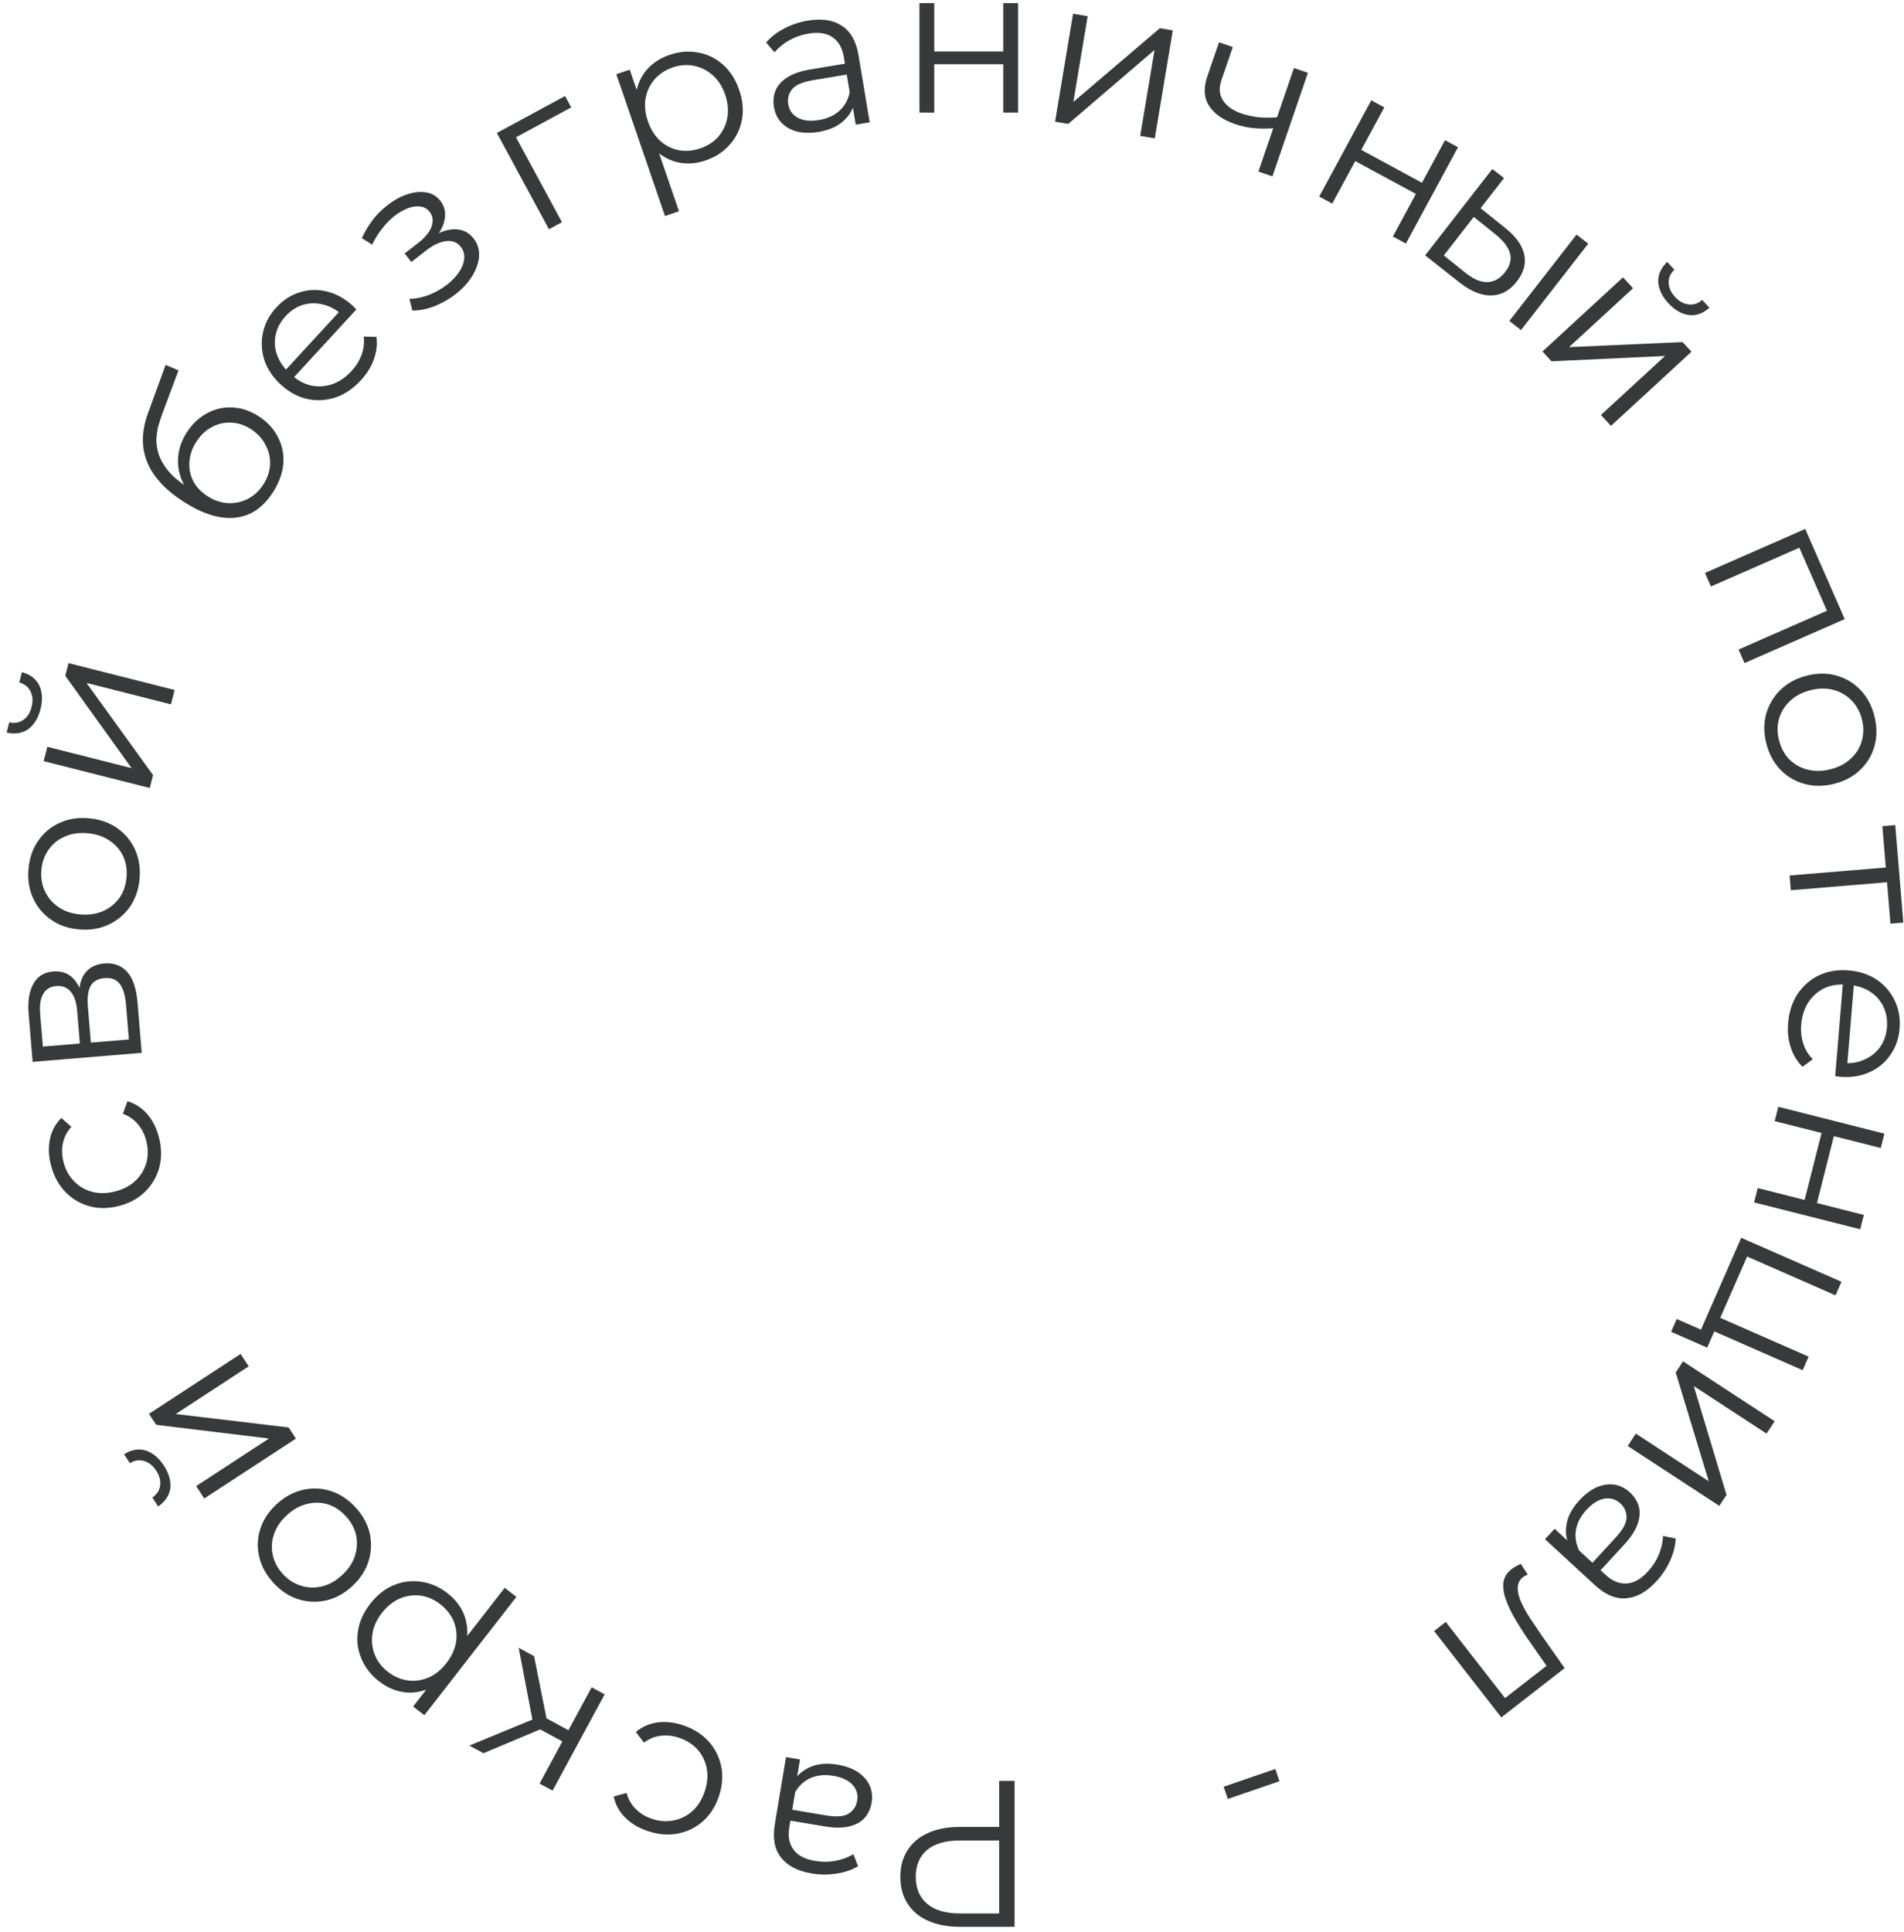 <?xml version="1.0" encoding="UTF-8"?> <svg xmlns="http://www.w3.org/2000/svg" width="274" height="278" viewBox="0 0 274 278" fill="none"><path d="M146.004 256.198V277.198H138.144C136.364 277.198 134.834 276.908 133.554 276.328C132.274 275.768 131.294 274.948 130.614 273.868C129.914 272.808 129.564 271.518 129.564 269.998C129.564 268.518 129.914 267.238 130.614 266.158C131.294 265.098 132.274 264.278 133.554 263.698C134.834 263.118 136.364 262.828 138.144 262.828H144.774L143.784 263.878V256.198H146.004ZM143.784 263.698L144.774 264.778H138.204C136.104 264.778 134.514 265.228 133.434 266.128C132.334 267.048 131.784 268.338 131.784 269.998C131.784 271.678 132.334 272.978 133.434 273.898C134.514 274.818 136.104 275.278 138.204 275.278H144.774L143.784 276.328V263.698Z" fill="#38393A"></path><path d="M115.126 253.124L114.553 256.557L114.548 257.134L113.59 262.874C113.37 264.196 113.575 265.275 114.206 266.11C114.818 266.942 115.853 267.48 117.313 267.723C118.319 267.891 119.304 267.883 120.267 267.699C121.231 267.515 122.074 267.2 122.798 266.753L123.483 268.479C122.582 269.018 121.549 269.373 120.385 269.544C119.218 269.734 118.023 269.727 116.8 269.523C114.788 269.188 113.323 268.426 112.406 267.239C111.466 266.068 111.165 264.467 111.504 262.435L113.114 252.788L115.126 253.124ZM120.507 253.87C121.671 254.064 122.655 254.421 123.461 254.941C124.243 255.477 124.805 256.118 125.147 256.865C125.486 257.631 125.581 258.458 125.433 259.346C125.298 260.154 124.988 260.853 124.505 261.441C123.999 262.046 123.278 262.474 122.345 262.723C121.388 262.989 120.17 262.999 118.69 262.752L113.334 261.858L113.596 260.29L118.892 261.174C120.392 261.424 121.482 261.332 122.162 260.898C122.823 260.461 123.22 259.848 123.351 259.059C123.5 258.171 123.273 257.404 122.671 256.756C122.07 256.108 121.147 255.68 119.905 255.473C118.721 255.275 117.661 255.372 116.724 255.763C115.763 256.171 115 256.854 114.435 257.814L114.203 256.285C114.769 255.325 115.596 254.622 116.684 254.175C117.753 253.725 119.027 253.623 120.507 253.87Z" fill="#38393A"></path><path d="M98.361 248.222C99.837 248.729 101.05 249.505 102.002 250.551C102.929 251.609 103.528 252.819 103.801 254.181C104.067 255.562 103.946 256.991 103.44 258.466C102.927 259.961 102.145 261.162 101.093 262.069C100.041 262.977 98.828 263.554 97.453 263.801C96.06 264.042 94.625 263.909 93.15 263.402C91.882 262.967 90.822 262.329 89.969 261.486C89.117 260.644 88.566 259.63 88.317 258.445L90.172 257.94C90.423 258.872 90.865 259.647 91.498 260.266C92.132 260.886 92.893 261.348 93.782 261.653C94.841 262.017 95.881 262.099 96.901 261.899C97.915 261.718 98.817 261.277 99.607 260.576C100.398 259.875 100.994 258.938 101.397 257.765C101.8 256.592 101.904 255.486 101.711 254.447C101.518 253.408 101.08 252.497 100.398 251.713C99.709 250.947 98.835 250.383 97.776 250.019C96.887 249.714 96.002 249.611 95.122 249.711C94.242 249.811 93.42 250.142 92.656 250.704L91.503 249.166C92.42 248.403 93.478 247.941 94.674 247.781C95.865 247.64 97.094 247.787 98.361 248.222Z" fill="#38393A"></path><path d="M76.858 238.259L78.845 248.203L76.788 248.284L74.642 237.06L76.858 238.259ZM87.016 243.756L79.52 257.608L77.647 256.594L85.143 242.742L87.016 243.756ZM82.382 249.23L81.511 250.84L77.052 248.427L77.923 246.817L82.382 249.23ZM77.201 247.143L78.8 248.349L69.573 252.225L67.541 251.126L77.201 247.143Z" fill="#38393A"></path><path d="M64.413 229.22C65.487 230.055 66.267 231.056 66.754 232.22C67.229 233.401 67.365 234.66 67.161 235.996C66.929 237.336 66.284 238.685 65.228 240.042C64.171 241.4 63.028 242.347 61.798 242.886C60.556 243.439 59.311 243.623 58.062 243.437C56.813 243.25 55.644 242.733 54.555 241.886C53.371 240.965 52.523 239.873 52.009 238.612C51.468 237.354 51.303 236.035 51.516 234.654C51.717 233.29 52.302 231.984 53.272 230.737C54.255 229.475 55.383 228.579 56.657 228.049C57.931 227.52 59.25 227.355 60.614 227.556C61.963 227.744 63.23 228.299 64.413 229.22ZM74.312 229.739L61.063 246.761L59.453 245.508L62.365 241.768L64.465 239.411L66.181 236.717L72.631 228.431L74.312 229.739ZM63.371 230.804C62.487 230.116 61.544 229.699 60.543 229.553C59.529 229.423 58.534 229.561 57.559 229.968C56.571 230.39 55.703 231.083 54.953 232.045C54.204 233.008 53.752 234.012 53.597 235.058C53.443 236.103 53.553 237.101 53.928 238.052C54.303 239.003 54.932 239.822 55.816 240.51C56.7 241.198 57.657 241.613 58.686 241.756C59.7 241.886 60.695 241.748 61.67 241.341C62.63 240.922 63.484 240.231 64.234 239.269C64.983 238.306 65.449 237.3 65.632 236.251C65.787 235.206 65.676 234.208 65.301 233.257C64.898 232.309 64.255 231.492 63.371 230.804Z" fill="#38393A"></path><path d="M51.173 216.862C52.202 217.98 52.88 219.219 53.206 220.577C53.504 221.934 53.448 223.276 53.039 224.604C52.616 225.945 51.83 227.144 50.682 228.201C49.52 229.271 48.26 229.955 46.903 230.252C45.546 230.55 44.211 230.488 42.898 230.065C41.585 229.643 40.407 228.865 39.364 227.732C38.308 226.585 37.623 225.339 37.311 223.996C36.985 222.638 37.033 221.302 37.455 219.989C37.864 218.661 38.65 217.462 39.812 216.392C40.96 215.336 42.219 214.652 43.591 214.34C44.935 214.028 46.277 214.083 47.618 214.507C48.945 214.944 50.13 215.729 51.173 216.862ZM49.782 218.142C49.01 217.303 48.142 216.73 47.178 216.421C46.2 216.126 45.203 216.106 44.187 216.361C43.143 216.615 42.173 217.155 41.275 217.981C40.363 218.821 39.744 219.744 39.419 220.75C39.081 221.741 39.026 222.729 39.254 223.715C39.468 224.715 39.954 225.627 40.712 226.451C41.471 227.275 42.34 227.834 43.318 228.129C44.282 228.438 45.278 228.472 46.307 228.232C47.337 227.991 48.307 227.451 49.219 226.611C50.117 225.785 50.736 224.862 51.075 223.843C51.4 222.837 51.455 221.835 51.242 220.835C51.014 219.849 50.527 218.951 49.782 218.142Z" fill="#38393A"></path><path d="M42.583 206.965L29.397 215.58L28.232 213.796L38.705 206.954L22.473 204.981L21.439 203.399L34.624 194.784L35.789 196.567L25.291 203.426L41.532 205.358L42.583 206.965ZM23.583 210.849C24.305 211.954 24.614 213.031 24.51 214.078C24.378 215.12 23.796 216.002 22.763 216.724L21.926 215.444C22.585 214.989 22.959 214.41 23.049 213.707C23.139 213.003 22.948 212.291 22.478 211.571C22.008 210.851 21.432 210.391 20.752 210.191C20.061 209.973 19.375 210.075 18.694 210.496L17.857 209.215C18.923 208.543 19.965 208.364 20.982 208.678C21.983 209.004 22.85 209.727 23.583 210.849Z" fill="#38393A"></path><path d="M22.88 163.65C23.263 165.162 23.277 166.603 22.922 167.972C22.543 169.326 21.858 170.49 20.867 171.463C19.856 172.441 18.594 173.122 17.082 173.505C15.55 173.893 14.117 173.895 12.782 173.511C11.447 173.127 10.3 172.427 9.341 171.411C8.378 170.376 7.704 169.102 7.321 167.59C6.992 166.291 6.947 165.054 7.186 163.879C7.425 162.705 7.973 161.689 8.829 160.833L10.266 162.109C9.623 162.829 9.216 163.623 9.044 164.492C8.872 165.361 8.901 166.251 9.132 167.162C9.407 168.248 9.907 169.163 10.632 169.908C11.337 170.658 12.2 171.172 13.22 171.45C14.239 171.728 15.35 171.715 16.552 171.411C17.754 171.106 18.737 170.589 19.501 169.859C20.265 169.129 20.789 168.264 21.072 167.264C21.336 166.269 21.33 165.229 21.055 164.143C20.825 163.232 20.427 162.435 19.862 161.753C19.297 161.07 18.571 160.563 17.682 160.231L18.339 158.425C19.48 158.775 20.444 159.408 21.233 160.322C22.002 161.242 22.551 162.351 22.88 163.65Z" fill="#38393A"></path><path d="M20.393 151.464L4.697 152.765L4.123 145.828C3.976 144.054 4.199 142.631 4.792 141.558C5.384 140.466 6.338 139.865 7.653 139.756C8.929 139.65 9.956 140.057 10.734 140.976C11.493 141.896 11.938 143.154 12.07 144.748L11.408 144.382C11.253 142.508 11.488 141.104 12.113 140.169C12.738 139.234 13.708 138.712 15.023 138.603C16.378 138.491 17.476 138.902 18.316 139.836C19.135 140.751 19.63 142.245 19.801 144.318L20.393 151.464ZM18.548 149.54L18.135 144.547C18.024 143.211 17.731 142.222 17.256 141.579C16.76 140.918 16.034 140.627 15.077 140.706C14.12 140.785 13.448 141.152 13.061 141.806C12.674 142.461 12.535 143.455 12.646 144.791L13.077 149.993L18.548 149.54ZM11.492 150.124L11.101 145.401C11 144.185 10.694 143.277 10.183 142.677C9.67 142.057 8.975 141.784 8.098 141.856C7.221 141.929 6.591 142.312 6.207 143.007C5.821 143.681 5.679 144.626 5.779 145.842L6.171 150.565L11.492 150.124Z" fill="#38393A"></path><path d="M20.092 126.391C19.966 127.906 19.514 129.243 18.736 130.403C17.939 131.541 16.914 132.409 15.66 133.008C14.386 133.605 12.972 133.839 11.418 133.71C9.843 133.579 8.487 133.116 7.349 132.319C6.211 131.522 5.352 130.498 4.774 129.246C4.195 127.994 3.969 126.6 4.097 125.066C4.225 123.511 4.678 122.164 5.455 121.024C6.233 119.864 7.249 118.995 8.501 118.417C9.754 117.818 11.168 117.584 12.743 117.715C14.298 117.843 15.654 118.307 16.812 119.105C17.952 119.882 18.82 120.907 19.417 122.181C19.994 123.453 20.219 124.856 20.092 126.391ZM18.208 126.235C18.302 125.099 18.137 124.072 17.711 123.153C17.265 122.233 16.605 121.486 15.729 120.912C14.835 120.316 13.781 119.968 12.565 119.867C11.329 119.765 10.231 119.935 9.271 120.377C8.313 120.799 7.549 121.428 6.978 122.264C6.387 123.098 6.045 124.073 5.953 125.189C5.86 126.306 6.037 127.324 6.482 128.244C6.908 129.162 7.558 129.918 8.432 130.512C9.305 131.106 10.36 131.455 11.596 131.557C12.812 131.658 13.91 131.488 14.889 131.047C15.849 130.605 16.625 129.967 17.215 129.133C17.786 128.297 18.117 127.331 18.208 126.235Z" fill="#38393A"></path><path d="M21.555 113.368L6.287 109.502L6.81 107.437L18.937 110.508L9.395 97.229L9.859 95.397L25.127 99.263L24.604 101.328L12.448 98.25L22.026 111.507L21.555 113.368ZM5.83 102.02C5.506 103.3 4.923 104.256 4.082 104.889C3.226 105.498 2.183 105.667 0.952 105.396L1.327 103.913C2.108 104.09 2.787 103.973 3.366 103.563C3.944 103.152 4.339 102.53 4.55 101.696C4.761 100.863 4.71 100.128 4.397 99.491C4.088 98.835 3.549 98.4 2.778 98.184L3.154 96.701C4.37 97.029 5.207 97.675 5.665 98.637C6.104 99.594 6.159 100.721 5.83 102.02Z" fill="#38393A"></path><path d="M39.223 70.902C38.523 71.974 37.723 72.813 36.825 73.421C35.937 74.012 34.942 74.365 33.839 74.48C32.736 74.596 31.559 74.46 30.307 74.072C29.039 73.674 27.701 73.015 26.295 72.096C25.039 71.275 24.019 70.442 23.234 69.595C22.433 68.737 21.826 67.874 21.413 67.007C21 66.14 20.74 65.277 20.632 64.418C20.518 63.532 20.532 62.669 20.674 61.83C20.811 60.964 21.033 60.129 21.342 59.328L23.833 52.498L25.687 53.28L23.3 59.676C23.154 60.082 22.993 60.586 22.815 61.186C22.649 61.77 22.547 62.42 22.509 63.136C22.482 63.835 22.594 64.578 22.846 65.363C23.097 66.148 23.562 66.954 24.241 67.78C24.914 68.578 25.878 69.387 27.134 70.207C27.402 70.382 27.625 70.516 27.804 70.609C27.965 70.691 28.144 70.783 28.339 70.887C28.528 70.963 28.796 71.102 29.142 71.304L27.98 71.656C27.079 70.804 26.438 69.848 26.056 68.786C25.658 67.714 25.528 66.614 25.668 65.487C25.801 64.332 26.212 63.227 26.901 62.172C27.7 60.95 28.679 60.036 29.838 59.432C30.981 58.817 32.196 58.547 33.484 58.624C34.782 58.684 36.051 59.119 37.29 59.928C38.512 60.727 39.423 61.728 40.022 62.932C40.632 64.119 40.88 65.403 40.765 66.786C40.634 68.157 40.12 69.529 39.223 70.902ZM37.872 69.733C38.485 68.796 38.817 67.83 38.869 66.837C38.904 65.832 38.684 64.889 38.21 64.005C37.747 63.105 37.055 62.355 36.134 61.753C35.23 61.162 34.289 60.847 33.313 60.806C32.347 60.748 31.428 60.948 30.556 61.406C29.667 61.852 28.91 62.553 28.287 63.507C27.674 64.445 27.334 65.404 27.265 66.387C27.18 67.359 27.352 68.283 27.782 69.161C28.223 70.023 28.903 70.754 29.824 71.356C30.745 71.957 31.705 72.298 32.704 72.377C33.715 72.44 34.673 72.254 35.578 71.818C36.495 71.366 37.26 70.671 37.872 69.733Z" fill="#38393A"></path><path d="M51.943 54.696C50.833 55.903 49.607 56.732 48.267 57.184C46.912 57.622 45.556 57.692 44.199 57.395C42.828 57.083 41.568 56.399 40.42 55.343C39.273 54.286 38.481 53.109 38.045 51.81C37.623 50.497 37.554 49.184 37.839 47.87C38.124 46.528 38.76 45.319 39.749 44.245C40.751 43.156 41.889 42.423 43.161 42.045C44.432 41.638 45.74 41.605 47.085 41.946C48.415 42.273 49.661 42.972 50.823 44.042C50.897 44.11 50.971 44.192 51.046 44.288C51.119 44.355 51.2 44.43 51.289 44.511L42.003 54.598L40.833 53.521L49.347 44.273L49.241 45.318C48.403 44.546 47.49 44.045 46.504 43.817C45.517 43.561 44.555 43.572 43.618 43.852C42.681 44.131 41.84 44.675 41.095 45.485C40.364 46.279 39.891 47.162 39.676 48.134C39.462 49.105 39.523 50.072 39.86 51.035C40.197 51.997 40.792 52.872 41.646 53.657L41.889 53.881C42.771 54.694 43.727 55.22 44.756 55.461C45.784 55.673 46.808 55.609 47.827 55.27C48.845 54.902 49.767 54.27 50.593 53.372C51.244 52.666 51.721 51.896 52.027 51.062C52.345 50.214 52.45 49.332 52.342 48.417L54.17 48.468C54.314 49.552 54.189 50.633 53.794 51.711C53.414 52.774 52.797 53.769 51.943 54.696Z" fill="#38393A"></path><path d="M65.566 42.316C64.666 43.017 63.676 43.584 62.596 44.02C61.516 44.455 60.433 44.676 59.349 44.684L58.917 43.005C59.861 42.98 60.819 42.779 61.793 42.402C62.754 42.009 63.621 41.511 64.395 40.909C65.156 40.291 65.74 39.659 66.149 39.011C66.557 38.364 66.778 37.736 66.811 37.127C66.844 36.519 66.683 35.985 66.327 35.528C65.811 34.865 65.112 34.585 64.229 34.689C63.335 34.777 62.367 35.226 61.325 36.037L59.194 37.696L58.236 36.465L60.248 34.898C60.864 34.419 61.347 33.916 61.698 33.39C62.048 32.864 62.233 32.352 62.252 31.856C62.287 31.347 62.145 30.888 61.826 30.477C61.482 30.035 61.029 29.779 60.468 29.709C59.922 29.627 59.32 29.716 58.66 29.976C58.001 30.236 57.332 30.63 56.653 31.158C56.05 31.653 55.484 32.245 54.956 32.935C54.416 33.608 53.952 34.363 53.563 35.198L52.076 34.264C52.507 33.32 53.004 32.477 53.567 31.735C54.133 30.965 54.779 30.297 55.505 29.732C56.475 28.927 57.459 28.351 58.457 28.005C59.471 27.647 60.411 27.536 61.277 27.673C62.132 27.793 62.829 28.201 63.37 28.895C63.849 29.511 64.077 30.195 64.054 30.948C64.032 31.7 63.803 32.448 63.368 33.192C62.934 33.936 62.314 34.621 61.509 35.248L61.23 34.743C62.65 33.637 63.97 33.053 65.189 32.992C66.424 32.917 67.41 33.354 68.147 34.301C68.724 35.043 68.99 35.888 68.942 36.837C68.883 37.77 68.558 38.72 67.967 39.687C67.392 40.641 66.592 41.518 65.566 42.316Z" fill="#38393A"></path><path d="M78.997 32.979L71.501 19.128L81.316 13.816L82.201 15.452L73.784 20.007L74.002 19.275L80.87 31.965L78.997 32.979Z" fill="#38393A"></path><path d="M101.547 23.08C100.26 23.522 98.996 23.628 97.755 23.399C96.506 23.151 95.379 22.576 94.371 21.674C93.376 20.747 92.6 19.47 92.041 17.843C91.483 16.216 91.314 14.741 91.537 13.417C91.752 12.074 92.28 10.931 93.119 9.987C93.958 9.044 95.03 8.348 96.335 7.9C97.754 7.413 99.132 7.299 100.469 7.559C101.818 7.794 103.012 8.378 104.051 9.311C105.084 10.225 105.857 11.429 106.37 12.924C106.89 14.437 107.023 15.871 106.769 17.227C106.516 18.583 105.932 19.777 105.018 20.81C104.122 21.836 102.965 22.593 101.547 23.08ZM95.698 31.083L88.695 10.681L90.624 10.019L92.163 14.502L92.987 17.55L94.303 20.46L97.713 30.391L95.698 31.083ZM100.791 21.341C101.85 20.977 102.715 20.416 103.385 19.658C104.049 18.88 104.477 17.972 104.67 16.933C104.857 15.875 104.752 14.769 104.356 13.615C103.96 12.461 103.366 11.534 102.576 10.832C101.785 10.131 100.889 9.677 99.888 9.471C98.887 9.265 97.857 9.344 96.797 9.708C95.738 10.071 94.867 10.645 94.185 11.429C93.521 12.207 93.093 13.115 92.9 14.154C92.726 15.187 92.837 16.28 93.233 17.434C93.629 18.588 94.216 19.528 94.994 20.255C95.785 20.956 96.681 21.41 97.682 21.616C98.695 21.796 99.732 21.705 100.791 21.341Z" fill="#38393A"></path><path d="M123.145 17.933L122.572 14.501L122.39 13.953L121.432 8.213C121.211 6.891 120.667 5.938 119.799 5.352C118.95 4.764 117.796 4.592 116.336 4.835C115.33 5.003 114.401 5.331 113.55 5.817C112.698 6.304 112.003 6.876 111.464 7.534L110.255 6.124C110.932 5.321 111.794 4.65 112.839 4.111C113.881 3.552 115.014 3.17 116.237 2.966C118.249 2.63 119.882 2.875 121.135 3.7C122.404 4.502 123.208 5.919 123.547 7.951L125.157 17.598L123.145 17.933ZM117.814 18.975C116.65 19.169 115.603 19.151 114.672 18.921C113.758 18.668 113.018 18.244 112.452 17.649C111.883 17.035 111.525 16.283 111.377 15.396C111.242 14.587 111.307 13.826 111.574 13.112C111.856 12.376 112.399 11.738 113.201 11.198C114.019 10.636 115.168 10.231 116.648 9.984L122.004 9.09L122.266 10.659L116.969 11.543C115.47 11.793 114.468 12.234 113.965 12.865C113.482 13.493 113.307 14.202 113.438 14.991C113.586 15.879 114.05 16.531 114.829 16.948C115.609 17.366 116.62 17.471 117.863 17.264C119.046 17.066 120.018 16.63 120.777 15.956C121.553 15.259 122.053 14.364 122.276 13.273L122.991 14.644C122.768 15.735 122.214 16.669 121.33 17.445C120.465 18.218 119.293 18.728 117.814 18.975Z" fill="#38393A"></path><path d="M132.317 16.198V0.448H134.447V7.408H144.377V0.448H146.507V16.198H144.377V9.238H134.447V16.198H132.317Z" fill="#38393A"></path><path d="M151.832 17.509L154.424 1.974L156.525 2.325L154.466 14.664L166.912 4.058L168.776 4.369L166.183 19.904L164.083 19.554L166.147 7.185L153.726 17.826L151.832 17.509Z" fill="#38393A"></path><path d="M183.426 18.439C182.426 18.519 181.442 18.52 180.475 18.441C179.534 18.351 178.628 18.156 177.757 17.857C175.998 17.253 174.744 16.379 173.996 15.234C173.253 14.069 173.171 12.646 173.749 10.962L175.425 6.082L177.411 6.764L175.774 11.53C175.385 12.665 175.461 13.643 176.004 14.464C176.547 15.285 177.443 15.91 178.691 16.338C179.448 16.598 180.275 16.776 181.172 16.873C182.076 16.95 183.018 16.946 184 16.86L183.426 18.439ZM181.093 24.68L186.207 9.783L188.221 10.475L183.107 25.372L181.093 24.68Z" fill="#38393A"></path><path d="M189.842 28.283L197.338 14.431L199.212 15.445L195.899 21.566L204.632 26.292L207.945 20.171L209.818 21.185L202.322 35.036L200.449 34.023L203.761 27.901L195.028 23.175L191.715 29.297L189.842 28.283Z" fill="#38393A"></path><path d="M217.204 46.177L226.878 33.748L228.559 35.056L218.885 47.485L217.204 46.177ZM216.58 32.766C218.13 33.997 219.052 35.272 219.344 36.59C219.637 37.907 219.285 39.205 218.29 40.483C217.258 41.809 216.024 42.483 214.588 42.505C213.151 42.528 211.618 41.892 209.989 40.599L205.083 36.742L214.757 24.314L216.438 25.622L213.066 29.954L216.58 32.766ZM210.866 39.228C212.021 40.153 213.075 40.606 214.028 40.587C215.008 40.565 215.861 40.088 216.586 39.157C217.311 38.225 217.547 37.319 217.295 36.439C217.055 35.542 216.349 34.626 215.177 33.689L212.089 31.209L207.777 36.749L210.866 39.228Z" fill="#38393A"></path><path d="M221.975 50.566L233.563 39.898L235.006 41.466L225.802 49.938L242.137 49.213L243.417 50.603L231.83 61.27L230.387 59.703L239.613 51.21L223.276 51.978L221.975 50.566ZM240.076 43.607C239.182 42.636 238.7 41.626 238.631 40.575C238.589 39.526 239.018 38.56 239.918 37.677L240.954 38.803C240.379 39.359 240.105 39.992 240.133 40.701C240.16 41.41 240.465 42.081 241.047 42.713C241.63 43.346 242.273 43.705 242.977 43.791C243.695 43.892 244.355 43.678 244.957 43.151L245.993 44.277C245.053 45.115 244.055 45.463 242.999 45.321C241.958 45.164 240.984 44.593 240.076 43.607Z" fill="#38393A"></path><path d="M245.359 82.427L259.783 76.1L265.471 89.068L251.047 95.394L250.192 93.444L263.434 87.635L263.129 88.359L258.718 78.304L259.457 78.569L246.215 84.378L245.359 82.427Z" fill="#38393A"></path><path d="M254.18 106.942C253.807 105.469 253.8 104.057 254.16 102.708C254.544 101.372 255.232 100.218 256.223 99.245C257.234 98.267 258.495 97.587 260.008 97.204C261.539 96.816 262.973 96.814 264.308 97.198C265.643 97.582 266.787 98.272 267.741 99.268C268.695 100.265 269.361 101.509 269.739 103.002C270.122 104.514 270.131 105.936 269.767 107.266C269.407 108.615 268.729 109.767 267.732 110.721C266.741 111.694 265.479 112.375 263.948 112.762C262.436 113.145 261.002 113.147 259.648 112.768C258.317 112.404 257.163 111.716 256.185 110.705C255.227 109.689 254.558 108.435 254.18 106.942ZM256.012 106.478C256.292 107.583 256.782 108.501 257.483 109.231C258.203 109.957 259.071 110.449 260.085 110.708C261.124 110.981 262.235 110.968 263.418 110.669C264.62 110.364 265.603 109.847 266.367 109.117C267.136 108.407 267.655 107.563 267.924 106.588C268.212 105.607 268.218 104.574 267.943 103.488C267.668 102.402 267.171 101.497 266.451 100.771C265.75 100.041 264.89 99.537 263.87 99.258C262.851 98.98 261.74 98.993 260.538 99.297C259.355 99.597 258.372 100.114 257.589 100.849C256.824 101.579 256.298 102.434 256.01 103.415C255.742 104.391 255.742 105.412 256.012 106.478Z" fill="#38393A"></path><path d="M257.54 125.951L271.95 124.757L271.427 125.342L270.889 118.854L272.743 118.701L273.905 132.723L272.051 132.876L271.513 126.388L272.126 126.879L257.716 128.074L257.54 125.951Z" fill="#38393A"></path><path d="M257.327 147.191C257.463 145.557 257.921 144.15 258.701 142.97C259.501 141.792 260.528 140.904 261.781 140.305C263.055 139.708 264.469 139.474 266.024 139.603C267.578 139.732 268.926 140.175 270.068 140.932C271.208 141.708 272.068 142.703 272.65 143.915C273.25 145.149 273.49 146.493 273.37 147.948C273.247 149.423 272.8 150.701 272.029 151.781C271.275 152.882 270.263 153.711 268.993 154.268C267.742 154.827 266.33 155.041 264.755 154.911C264.656 154.902 264.547 154.883 264.429 154.854C264.329 154.845 264.22 154.836 264.1 154.826L265.232 141.163L266.817 141.294L265.779 153.822L265.22 152.932C266.356 153.027 267.384 152.861 268.302 152.435C269.238 152.031 269.991 151.431 270.558 150.635C271.126 149.839 271.455 148.893 271.546 147.797C271.635 146.721 271.466 145.734 271.039 144.835C270.612 143.937 269.969 143.211 269.112 142.659C268.255 142.106 267.248 141.782 266.092 141.686L265.763 141.659C264.567 141.56 263.489 141.731 262.53 142.173C261.588 142.637 260.819 143.316 260.223 144.21C259.646 145.125 259.307 146.191 259.206 147.407C259.127 148.364 259.223 149.265 259.494 150.11C259.763 150.975 260.222 151.736 260.87 152.391L259.396 153.473C258.616 152.706 258.051 151.776 257.7 150.684C257.348 149.611 257.223 148.447 257.327 147.191Z" fill="#38393A"></path><path d="M255.912 159.226L271.18 163.093L270.657 165.158L263.91 163.449L261.472 173.075L268.219 174.784L267.696 176.849L252.428 172.982L252.951 170.917L259.698 172.626L262.136 163L255.389 161.291L255.912 159.226Z" fill="#38393A"></path><path d="M250.577 178.075L265 184.401L264.144 186.352L251.424 180.772L247.556 189.591L260.276 195.171L259.42 197.121L244.997 190.795L250.577 178.075ZM241.291 189.759L244.945 191.361L244.563 191.784L245.853 188.844L247.556 189.591L245.676 193.877L240.484 191.599L241.291 189.759Z" fill="#38393A"></path><path d="M242.199 195.847L255.384 204.461L254.219 206.244L243.746 199.402L248.46 215.06L247.426 216.642L234.241 208.027L235.406 206.244L245.904 213.103L241.149 197.454L242.199 195.847Z" fill="#38393A"></path><path d="M223.72 219.935L226.28 222.292L226.76 222.612L231.042 226.554C232.028 227.461 233.043 227.879 234.088 227.808C235.119 227.751 236.135 227.178 237.138 226.089C237.829 225.339 238.36 224.51 238.733 223.603C239.106 222.696 239.304 221.817 239.325 220.967L241.145 221.337C241.103 222.387 240.836 223.445 240.342 224.513C239.863 225.594 239.204 226.591 238.364 227.503C236.982 229.004 235.544 229.814 234.048 229.932C232.554 230.079 231.049 229.455 229.533 228.06L222.338 221.436L223.72 219.935ZM227.287 215.838C228.086 214.97 228.924 214.341 229.799 213.951C230.676 213.589 231.52 213.469 232.332 213.592C233.159 213.727 233.903 214.1 234.565 214.709C235.168 215.265 235.584 215.906 235.812 216.632C236.042 217.387 236.006 218.224 235.704 219.142C235.403 220.089 234.745 221.114 233.729 222.217L230.052 226.212L228.882 225.136L232.519 221.185C233.548 220.066 234.067 219.104 234.077 218.296C234.072 217.504 233.776 216.837 233.187 216.295C232.525 215.686 231.758 215.455 230.887 215.605C230.015 215.754 229.153 216.292 228.3 217.219C227.487 218.102 226.988 219.043 226.803 220.041C226.619 221.068 226.774 222.08 227.268 223.079L225.861 222.437C225.367 221.438 225.231 220.361 225.452 219.205C225.659 218.064 226.271 216.942 227.287 215.838Z" fill="#38393A"></path><path d="M218.847 224.978L219.853 226.515C219.73 226.585 219.609 226.641 219.49 226.683C219.367 226.753 219.266 226.819 219.187 226.88C218.682 227.274 218.427 227.776 218.422 228.388C218.401 229.013 218.557 229.702 218.891 230.456C219.224 231.211 219.667 232.007 220.218 232.845C220.781 233.699 221.352 234.547 221.932 235.389L225.164 239.982L216.05 247.076L206.376 234.647L208.057 233.339L216.975 244.797L216.162 244.631L222.933 239.361L222.936 240.196L220.324 236.45C219.536 235.34 218.825 234.246 218.189 233.169C217.538 232.105 217.05 231.103 216.725 230.165C216.385 229.239 216.262 228.397 216.356 227.639C216.463 226.897 216.848 226.268 217.511 225.752C217.7 225.605 217.91 225.467 218.139 225.339C218.353 225.223 218.589 225.103 218.847 224.978Z" fill="#38393A"></path><path d="M183.522 254.494L184.126 256.253L176.692 258.806L176.088 257.046L183.522 254.494Z" fill="#38393A"></path></svg> 